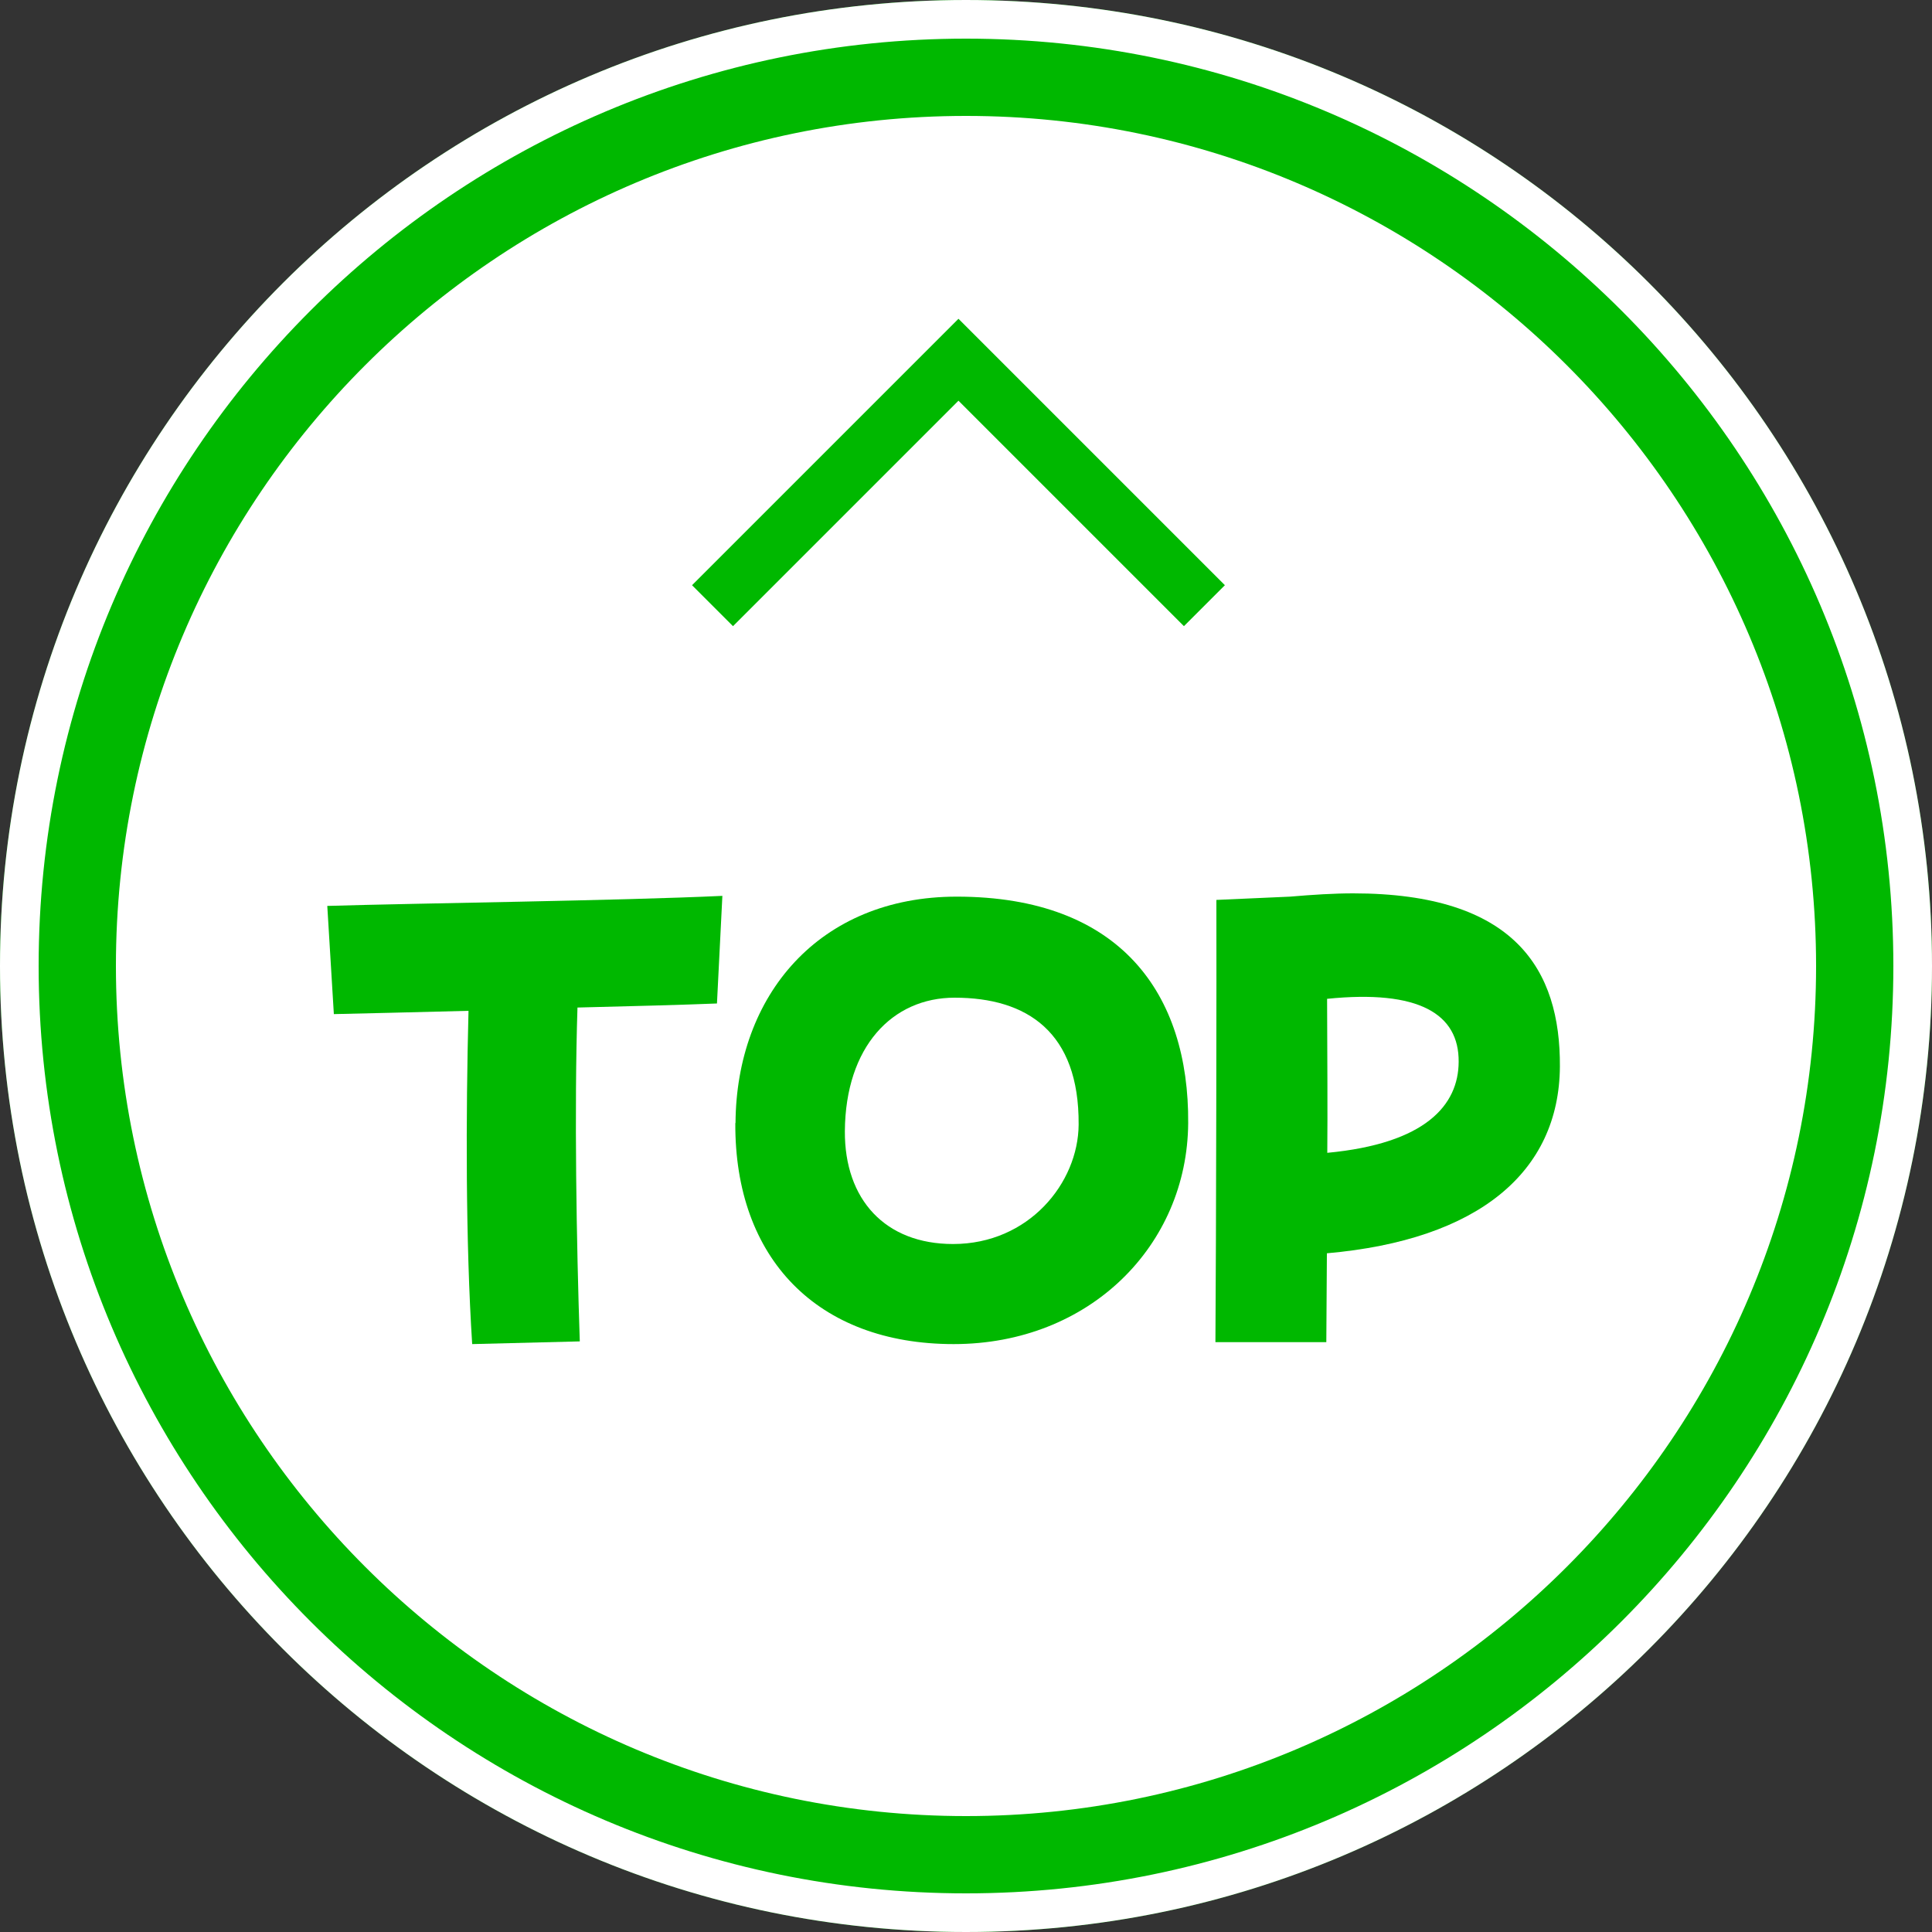 <svg width="100" height="100" viewBox="0 0 100 100" fill="none" xmlns="http://www.w3.org/2000/svg">
<rect x="0" y="0" width="100" height="100" fill="#333333" stroke="none"/>
<path d="M50 97C24.08 97 3 75.92 3 50C3 24.08 24.08 3 50 3C75.92 3 97 24.08 97 50C97 75.92 75.92 97 50 97Z" fill="white"/>
<path d="M50 6C74.26 6 94 25.74 94 50C94 74.26 74.26 94 50 94C25.74 94 6 74.26 6 50C6 25.74 25.74 6 50 6ZM50 0C22.39 0 0 22.39 0 50C0 77.61 22.39 100 50 100C77.61 100 100 77.61 100 50C100 22.39 77.61 0 50 0Z" fill="#00B800"/>
<path d="M50 2C76.47 2 98 23.53 98 50C98 76.47 76.47 98 50 98C23.53 98 2 76.47 2 50C2 23.53 23.53 2 50 2ZM50 0C22.39 0 0 22.39 0 50C0 77.61 22.39 100 50 100C77.61 100 100 77.61 100 50C100 22.39 77.61 0 50 0Z" fill="white"/>
<path d="M24.26 52.32C21.41 52.39 18.8 52.46 17.28 52.49L16.94 46.89C21.58 46.75 32.03 46.62 37.39 46.37L37.11 51.94C35.39 52.01 32.74 52.08 29.89 52.15C29.72 57.41 29.84 64.42 30.01 69.43L24.44 69.57C24.1 64.31 24.11 57.72 24.25 52.32H24.26Z" fill="#00B800"/>
<path d="M38.07 58.13C38.11 51.53 42.38 46.41 49.52 46.41C58.01 46.41 61.55 51.46 61.5 58.13C61.46 64.45 56.41 69.57 49.36 69.57C42.31 69.57 38.02 65.14 38.06 58.13H38.07ZM55.83 58.2C55.86 53.42 53.16 51.64 49.41 51.64C46.18 51.64 43.76 54.18 43.73 58.55C43.71 62.09 45.82 64.39 49.33 64.39C53.25 64.39 55.81 61.23 55.83 58.21V58.2Z" fill="#00B800"/>
<path d="M62.95 46.58L66.77 46.41C67.94 46.31 69.04 46.24 70.04 46.24C78.42 46.24 80.77 50.19 80.74 55.21C80.7 60.67 76.52 64.18 68.68 64.87C68.67 66.86 68.66 68.31 68.65 69.47H62.91C62.95 64.21 62.97 49.92 62.96 46.58H62.95ZM68.69 51.7C68.7 54.86 68.72 57.47 68.7 59.67C73.79 59.19 75.49 57.2 75.5 54.96C75.52 52.49 73.46 51.21 68.68 51.7H68.69Z" fill="#00B800"/>
<path d="M61.28 32.41L49.61 20.74L37.94 32.41L35.82 30.29L49.61 16.5L63.4 30.29L61.28 32.41Z" fill="#00B800"/>
</svg>
